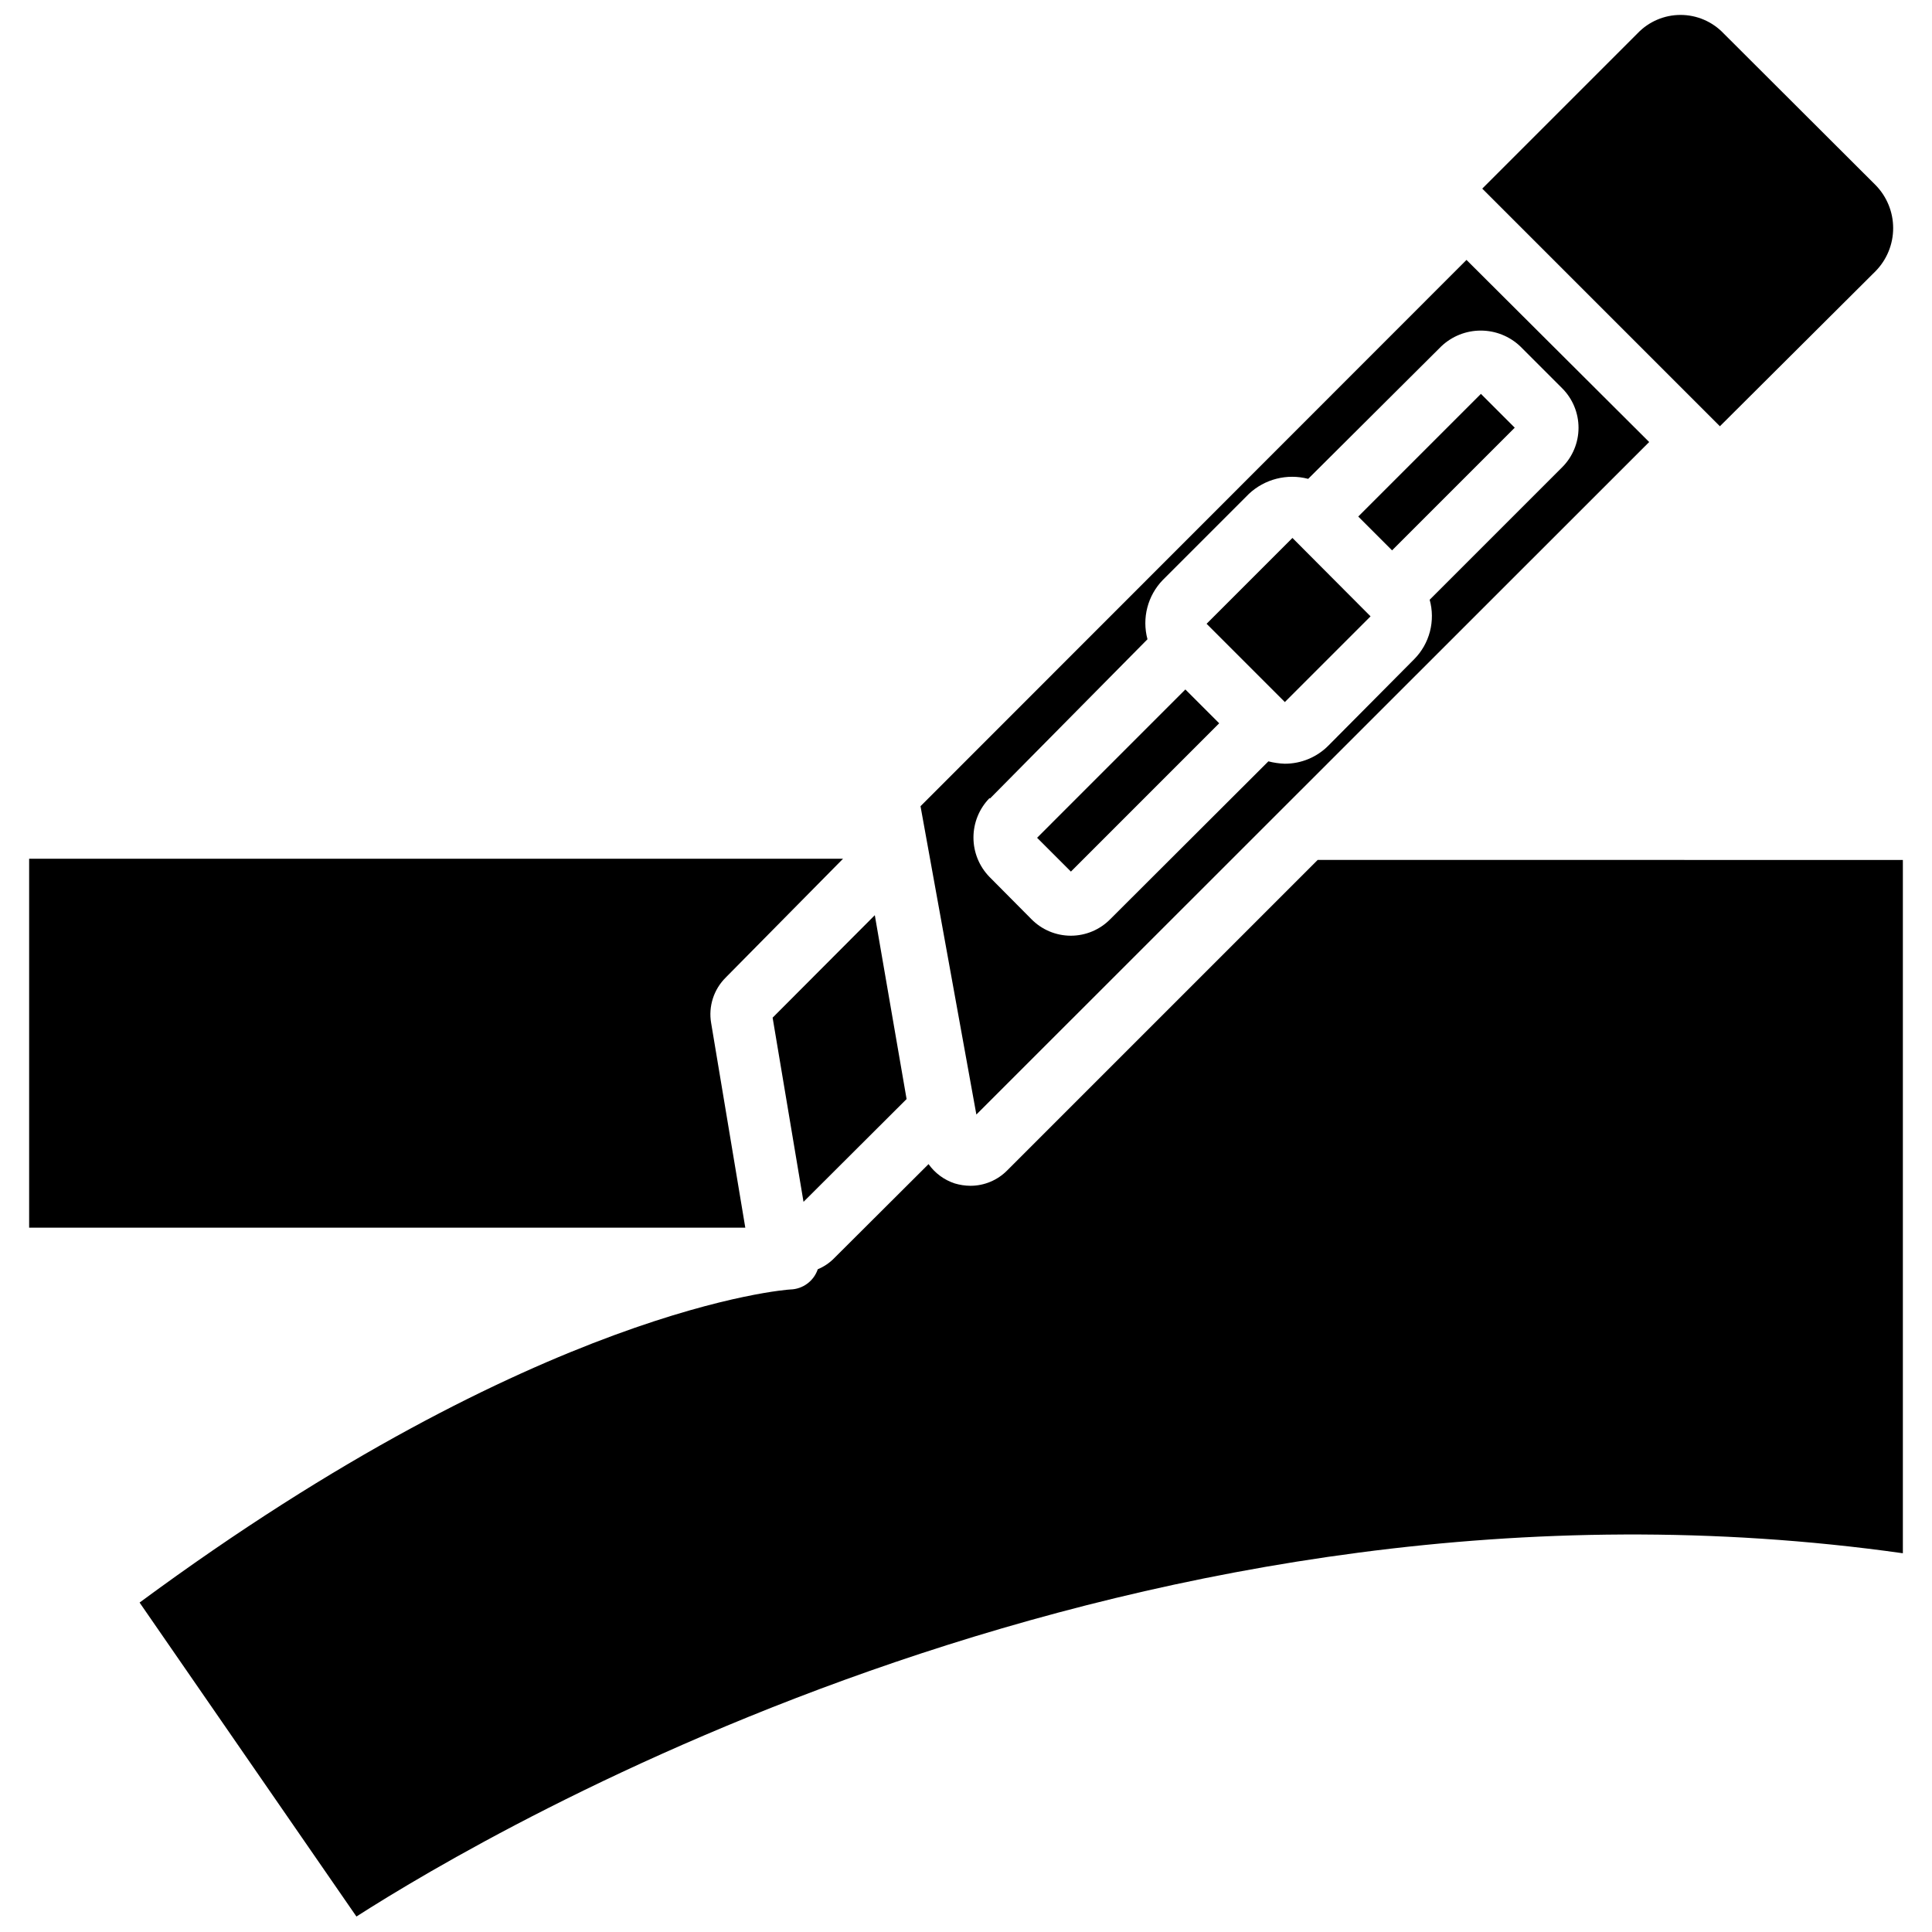 <?xml version="1.0" encoding="UTF-8"?>
<!-- Uploaded to: ICON Repo, www.iconrepo.com, Generator: ICON Repo Mixer Tools -->
<svg width="800px" height="800px" version="1.1" viewBox="144 144 512 512" xmlns="http://www.w3.org/2000/svg">
 <defs>
  <clipPath id="b">
   <path d="m536 148.09h110v108.91h-110z"/>
  </clipPath>
  <clipPath id="a">
   <path d="m181 371h468v280.9h-468z"/>
  </clipPath>
 </defs>
 <path d="m484.46 330.09 22.75-22.75-20.703-20.781-22.75 22.75 20.703 20.703z"/>
 <path d="m418.84 366.02 39.293-39.305 8.965 8.961-39.293 39.305z"/>
 <path d="m503.95 280.89 32.508-32.508 8.961 8.961-32.508 32.508z"/>
 <g clip-path="url(#b)">
  <path d="m641.04 215.87c2.992-3.047 4.668-7.144 4.668-11.414s-1.676-8.367-4.668-11.414l-40.305-40.227c-2.969-3.102-7.078-4.859-11.375-4.859s-8.406 1.758-11.375 4.859l-41.172 41.172 62.977 62.977z"/>
 </g>
 <g clip-path="url(#a)">
  <path d="m493.2 371.89-82.262 82.262c-2.574 2.621-6.09 4.094-9.762 4.094-1.414-0.008-2.82-0.223-4.172-0.629-2.797-0.922-5.227-2.715-6.93-5.117l-25.031 24.953v0.004c-1.234 1.25-2.707 2.238-4.328 2.91-1.055 3.125-3.945 5.262-7.242 5.356-0.629 0-66.281 4.566-172.48 82.973l57.465 83.203c35.977-23.066 208.29-124.69 409.82-96.273v-183.73z"/>
 </g>
 <path d="m356.94 462.5 27.316-27.238-8.422-48.727-27.082 27.156z"/>
 <path d="m332.46 415.11c-0.758-4.402 0.684-8.898 3.856-12.043l31.094-31.488h-215.69v97.77h189.79z"/>
 <path d="m581.05 261.14-48.414-48.258-144.69 144.77 14.801 81.711zm-174.68 94.465 41.723-42.195c-1.508-5.602 0.047-11.586 4.094-15.742l22.75-22.75v-0.004c4.203-3.961 10.152-5.477 15.742-4.012l35.266-35.109c2.824-2.688 6.574-4.184 10.473-4.184 3.894 0 7.644 1.496 10.469 4.184l11.098 11.098c2.781 2.777 4.34 6.543 4.34 10.473 0 3.926-1.559 7.691-4.34 10.469l-35.109 35.109c0.766 2.75 0.789 5.656 0.07 8.422s-2.152 5.289-4.16 7.32l-22.75 22.91c-3.059 3.086-7.231 4.812-11.574 4.801-1.461-0.051-2.914-0.262-4.328-0.629l-41.879 41.801c-2.758 2.816-6.531 4.406-10.473 4.406-3.938 0-7.715-1.59-10.469-4.406l-11.098-11.18c-2.719-2.793-4.238-6.535-4.238-10.43 0-3.898 1.52-7.641 4.238-10.43z"/>
</svg>
